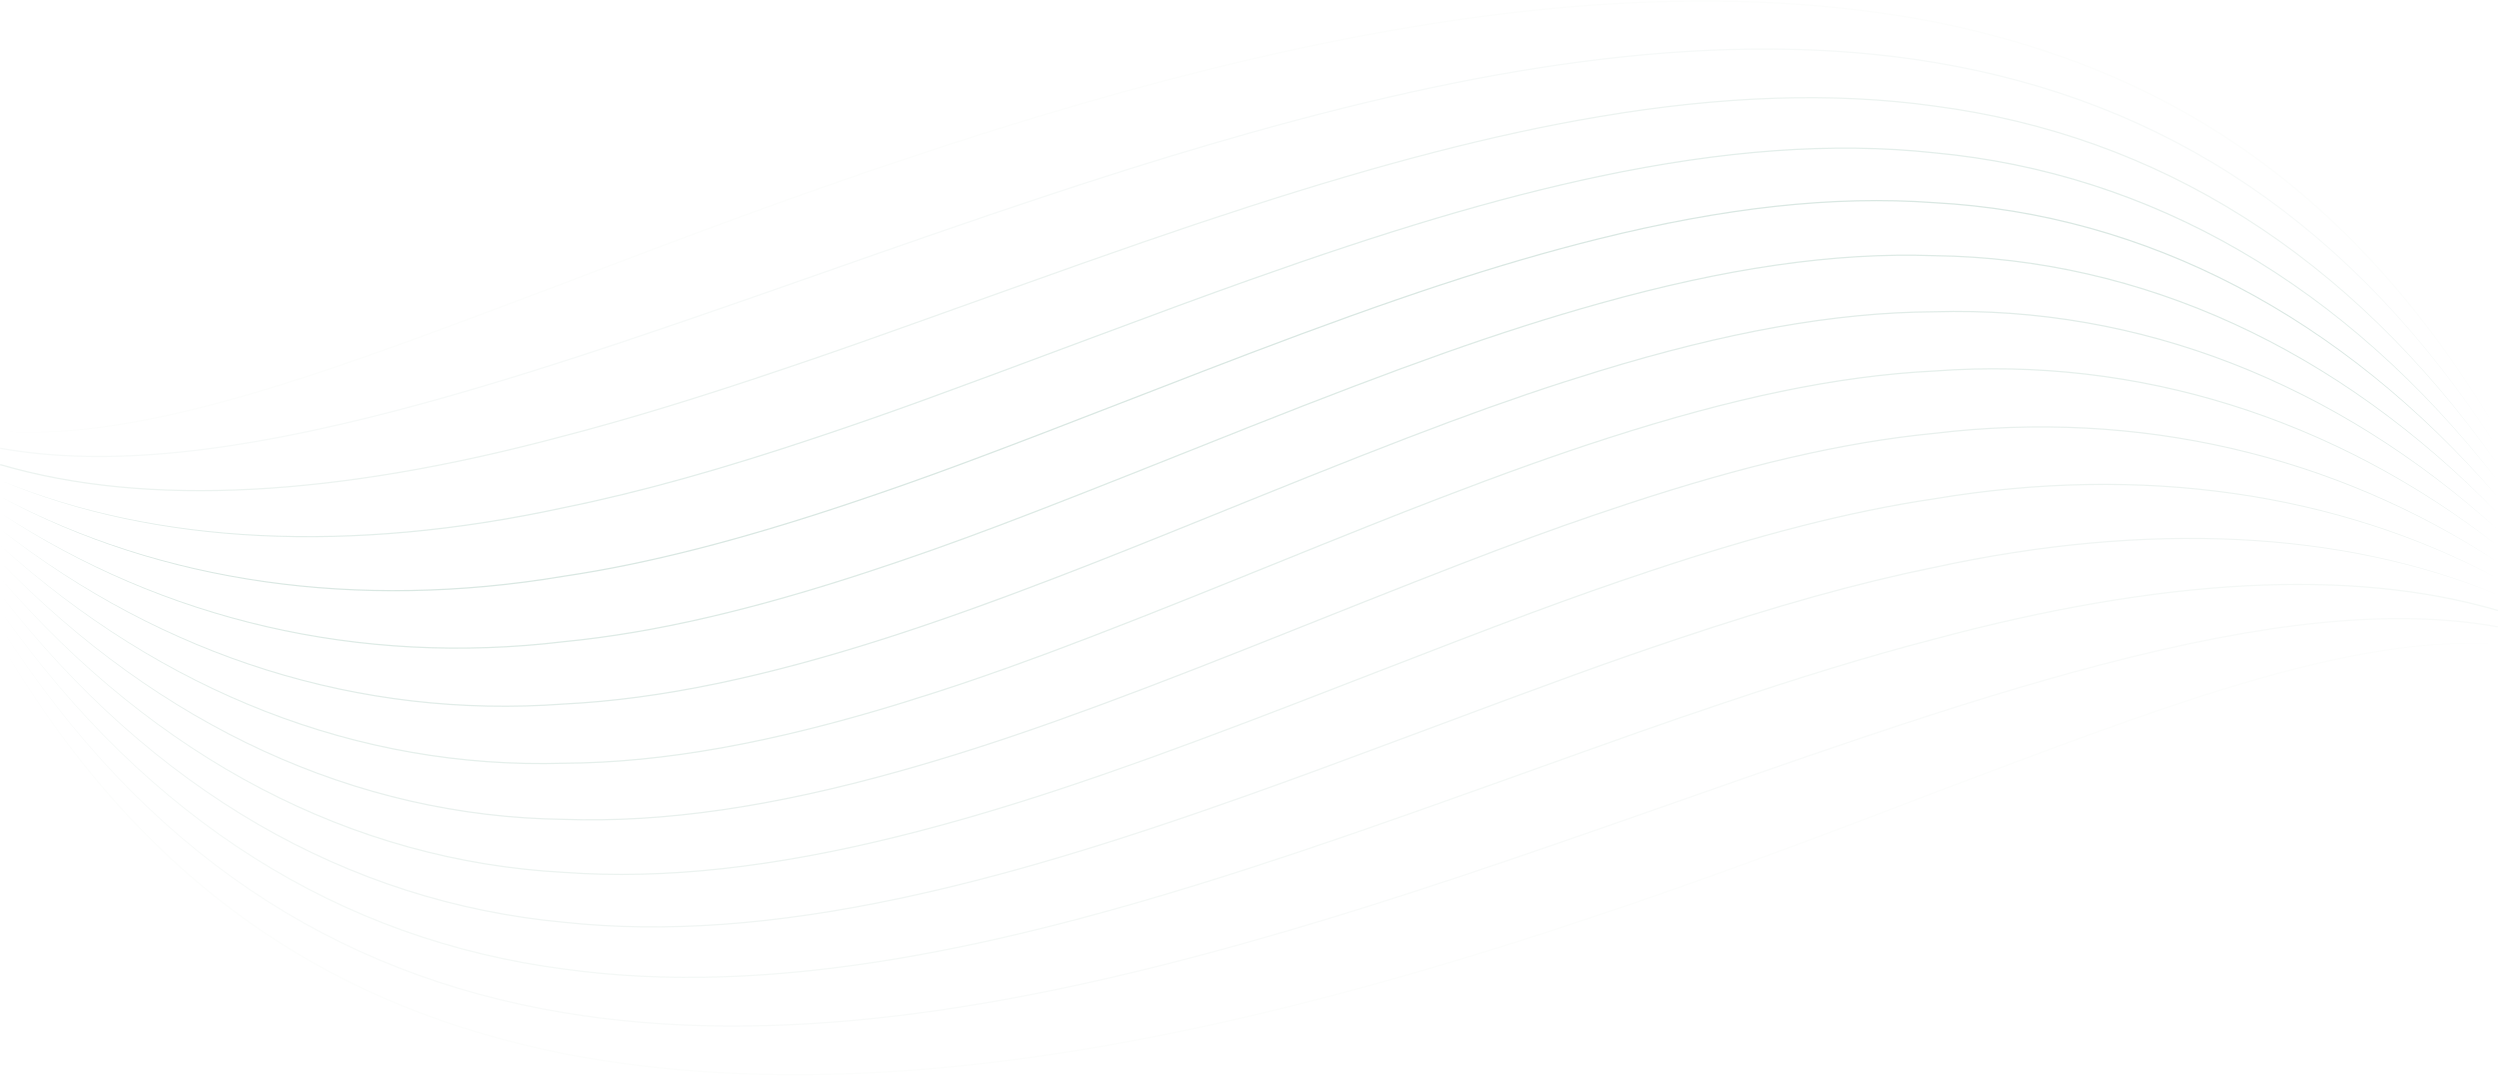 <svg xmlns="http://www.w3.org/2000/svg" width="1512" height="651" viewBox="0 0 1512 651" fill="none"><path opacity="0.1" d="M156.921 562.55C211.244 599.61 271.877 623.762 341.32 637.736C461.791 660.83 598.795 651.643 755.946 614.902C822.489 599.341 892.155 578.985 967.79 553.538C1029.2 532.876 1091.02 510.164 1170.42 479.6C1177.06 477.105 1209.58 464.86 1218.55 461.496C1236.86 454.632 1251.49 449.213 1265.39 444.168C1299.77 431.696 1328.25 422.08 1354.6 414.221C1417.62 395.433 1467.88 387.082 1511.08 389.732C1467.8 386.314 1417.43 394.682 1354.31 413.502C1327.93 421.367 1299.44 430.989 1265.05 443.467C1251.14 448.513 1236.5 453.933 1218.19 460.798C1209.22 464.163 1176.7 476.408 1170.06 478.904C1090.67 509.465 1028.86 532.173 967.465 552.829C891.857 578.267 822.221 598.614 755.712 614.168C598.689 650.879 461.825 660.056 341.519 636.994C272.204 623.045 211.691 598.942 157.475 561.954C97.733 521.197 45.802 464.78 0.943 389.897C45.066 465.219 97.075 521.722 156.921 562.55Z" fill="#04633E" fill-opacity="0.15"></path><path opacity="0.2" d="M340.934 612.847C403.071 623.184 470.288 623.456 543.688 614.611C608.732 606.773 678.108 591.898 755.564 570.041C820.217 551.796 882.976 531.196 978.815 497.716C990.371 493.679 1041.21 475.844 1054.74 471.124C1083.77 460.99 1106.89 453.039 1128.88 445.66C1183.44 427.353 1228.51 413.5 1269.99 402.609C1369.51 376.483 1447.08 368.108 1510.61 379.481L1510.8 378.735C1447.08 367.331 1369.38 375.72 1269.73 401.881C1228.22 412.779 1183.14 426.638 1128.56 444.951C1106.56 452.331 1083.44 460.284 1054.4 470.419C1040.88 475.139 990.034 492.974 978.479 497.011C882.657 530.485 819.915 551.08 755.286 569.317C677.876 591.161 608.55 606.026 543.565 613.857C470.256 622.691 403.137 622.419 341.104 612.099C201.522 588.877 88.293 514.765 0.533 379.654C87.64 515.326 201.087 589.581 340.934 612.847Z" fill="#04633E" fill-opacity="0.15"></path><path opacity="0.3" d="M340.952 586.449C402.654 595.035 469.595 592.522 543.713 580.017C607.485 569.257 675.481 551.421 755.583 525.534C797.065 512.13 836.421 498.463 900.263 475.625C996.222 441.298 1001.84 439.305 1037.81 427.147C1087.86 410.226 1130.37 397.175 1169.96 386.887C1306.49 350.26 1421.42 343.486 1510.56 369.575L1510.85 368.854C1421.5 342.705 1306.39 349.489 1169.7 386.159C1130.09 396.453 1087.55 409.511 1037.48 426.438C1001.51 438.6 995.886 440.593 899.92 474.922C836.087 497.757 796.739 511.421 755.269 524.822C675.21 550.695 607.258 568.52 543.541 579.27C469.52 591.758 402.683 594.268 341.09 585.697C206.293 568.07 90.57 496.35 0.524 369.76C89.941 496.93 205.885 568.787 340.952 586.449Z" fill="#04633E" fill-opacity="0.15"></path><path opacity="0.4" d="M340.97 558.162C402.332 564.785 469.023 559.625 543.733 543.836C606.336 530.606 672.492 510.598 755.596 481.04C783.19 471.227 809.067 461.702 852.254 445.579C944.121 411.281 971.017 401.449 1014.49 386.848C1073.2 367.127 1123.41 352.947 1169.93 343.536C1299.04 315.49 1416.84 321.218 1510.51 359.671C1417.03 320.449 1299.01 314.711 1169.72 342.796C1123.16 352.215 1072.91 366.406 1014.16 386.139C970.678 400.744 943.777 410.578 851.899 444.881C808.716 461.003 782.843 470.526 755.255 480.336C672.188 509.882 606.072 529.877 543.52 543.096C468.908 558.864 402.324 564.017 341.074 557.405C210.003 545.21 92.788 477.638 0.514 359.866C92.188 478.239 209.629 545.941 340.97 558.162Z" fill="#04633E" fill-opacity="0.15"></path><path opacity="0.5" d="M340.991 527.988C402.059 532.475 468.508 524.817 543.751 506.122C605.197 490.854 668.788 469.548 755.606 436.552C773.381 429.798 789.944 423.41 818.006 412.519C913.886 375.31 949.17 362.05 997.828 345.808C1062.8 324.121 1118.48 309.677 1169.91 302.065C1295.42 280.996 1413.77 298.528 1510.47 349.763C1414.04 297.778 1295.47 280.213 1169.75 301.316C1118.27 308.936 1062.53 323.394 997.505 345.099C948.827 361.347 913.534 374.61 817.639 411.825C789.579 422.715 773.018 429.103 755.245 435.856C668.461 468.839 604.903 490.134 543.503 505.39C468.357 524.062 402.014 531.707 341.057 527.229C212.924 520.355 94.915 458.38 0.501 349.97C94.349 459.004 212.589 521.1 340.991 527.988Z" fill="#04633E" fill-opacity="0.15"></path><path opacity="0.6" d="M341.011 495.935C401.807 498.104 468.007 488.099 543.764 466.877C603.984 450.008 663.682 428.504 755.611 392.072C765.618 388.107 774.91 384.408 790.781 378.076C891.065 338.07 931.828 322.477 984.56 305.101C1054.54 282.041 1114.58 267.846 1169.88 262.48C1293.86 247.583 1412.18 275.936 1510.44 339.858C1412.54 275.21 1293.98 246.8 1169.77 261.724C1114.4 267.098 1054.29 281.309 984.24 304.39C931.482 321.775 890.709 337.372 790.405 377.386C774.535 383.717 765.244 387.416 755.238 391.38C663.338 427.801 603.666 449.295 543.487 466.153C467.823 487.349 401.725 497.339 341.036 495.174C215.116 493.585 96.799 438.47 0.484 340.072C96.274 439.119 214.825 494.343 341.011 495.935Z" fill="#04633E" fill-opacity="0.15"></path><path opacity="0.7" d="M341.034 461.993C401.556 461.668 467.48 449.469 543.776 426.098C602.577 408.086 655.408 388.123 755.615 347.595C758.843 346.29 761.835 345.08 766.964 343.004C819.663 321.682 841.972 312.765 870.544 301.778C908.394 287.223 941.545 275.33 972.93 265.223C1047.32 241.267 1111.18 227.672 1169.86 224.774C1293.6 215.601 1411.9 253.822 1510.41 329.95C1412.32 253.121 1293.78 214.823 1169.79 224.014C1111.03 226.916 1047.08 240.53 972.617 264.51C941.213 274.623 908.045 286.523 870.179 301.083C841.601 312.073 819.288 320.991 766.584 342.316C761.455 344.391 758.463 345.601 755.235 346.906C655.053 387.424 602.241 407.38 543.477 425.381C467.267 448.726 401.437 460.907 341.016 461.232C216.586 464.974 98.239 417.82 0.466 330.169C97.761 418.494 216.346 465.743 341.034 461.993Z" fill="#04633E" fill-opacity="0.15"></path><path opacity="0.8" d="M341.057 426.171C399.746 423.253 463.601 409.642 537.964 385.68C569.324 375.575 602.445 363.685 640.26 349.138C668.795 338.16 691.042 329.264 743.714 307.945C749.094 305.767 752.231 304.498 755.615 303.129C855.501 262.743 908.567 242.708 967.374 224.72C1043.57 201.413 1109.41 189.258 1169.83 188.953C1294.28 185.247 1412.63 232.407 1510.38 320.047C1413.1 231.732 1294.52 184.478 1169.82 188.192C1109.29 188.497 1043.36 200.669 967.075 224.003C908.232 242.002 855.147 262.044 755.236 302.44C751.851 303.809 748.714 305.079 743.334 307.256C690.667 328.573 668.424 337.468 639.895 348.443C602.096 362.985 568.991 374.868 537.651 384.967C463.365 408.905 399.592 422.498 340.993 425.412C217.27 434.619 98.966 396.404 0.442 320.266C98.546 397.105 217.088 435.397 341.057 426.171Z" fill="#04633E" fill-opacity="0.15"></path><path opacity="0.9" d="M341.081 388.467C396.386 383.083 456.42 368.874 526.38 345.805C579.069 328.431 619.759 312.857 719.974 272.858C736.06 266.438 745.473 262.688 755.613 258.67C847.353 222.323 907.152 200.801 967.363 183.959C1043.01 162.797 1109.12 152.833 1169.81 155.018C1295.75 156.641 1414.06 211.759 1510.37 310.147C1414.59 211.11 1296.04 155.883 1169.84 154.257C1109.04 152.068 1042.83 162.047 967.087 183.235C906.834 200.089 847.009 221.62 755.239 257.979C745.099 261.998 735.684 265.747 719.598 272.168C619.403 312.159 578.723 327.729 526.061 345.094C456.166 368.142 396.2 382.334 340.969 387.711C217.006 402.64 98.683 374.292 0.414 310.361C98.329 375.018 216.889 403.423 341.081 388.467Z" fill="#04633E" fill-opacity="0.15"></path><path d="M341.104 348.877C392.53 341.252 448.207 326.797 513.161 305.1C561.784 288.859 597.008 275.614 692.833 238.405C721.067 227.441 737.726 221.013 755.605 214.218C842.301 181.277 905.923 159.976 967.347 144.735C1042.48 126.093 1108.83 118.47 1169.79 122.965C1297.94 129.87 1415.94 191.847 1510.35 300.247C1416.51 191.223 1298.27 129.125 1169.86 122.206C1108.79 117.702 1042.33 125.337 967.1 144.004C905.629 159.256 841.974 180.568 755.245 213.521C737.362 220.318 720.702 226.747 692.465 237.711C596.656 274.914 561.44 288.157 512.838 304.391C447.935 326.07 392.312 340.512 340.942 348.128C215.443 369.224 97.097 351.696 0.378 300.455C96.823 352.446 215.397 370.008 341.104 348.877Z" fill="#04633E" fill-opacity="0.15"></path><path opacity="0.75" d="M341.128 307.403C387.656 297.982 437.862 283.792 496.568 264.062C540.016 249.46 566.869 239.638 658.704 205.333C702.001 189.16 727.938 179.609 755.596 169.771C838.615 140.249 904.763 120.258 967.331 107.051C1041.93 91.304 1108.52 86.169 1169.78 92.794C1300.86 105.012 1418.07 172.585 1510.34 290.35C1418.67 171.984 1301.23 104.281 1169.88 92.038C1108.51 85.401 1041.82 90.544 967.118 106.312C904.498 119.529 838.312 139.532 755.255 169.068C727.591 178.908 701.65 188.46 658.348 204.635C566.525 238.935 539.677 248.756 496.243 263.353C437.573 283.071 387.405 297.25 340.916 306.663C211.831 334.726 94.016 329.001 0.337 290.547C93.833 329.771 211.859 335.506 341.128 307.403Z" fill="#04633E" fill-opacity="0.15"></path><path opacity="0.5" d="M0 281.362C89.357 307.513 204.479 300.727 341.151 264.046C380.746 253.752 423.263 240.695 473.314 223.769C509.271 211.608 514.87 209.621 610.813 175.288C674.703 152.424 714.079 138.746 755.582 125.333C835.619 99.47 903.583 81.65 967.309 70.907C1041.32 58.43 1108.16 55.931 1169.76 64.508C1304.56 82.149 1420.28 153.87 1510.32 280.456C1420.91 153.29 1304.97 81.432 1169.9 63.756C1108.19 55.163 1041.25 57.667 967.138 70.16C903.356 80.912 835.347 98.743 755.268 124.621C713.752 138.038 674.369 151.718 610.47 174.585C514.535 208.916 508.936 210.902 472.987 223.06C422.957 239.98 380.461 253.03 340.889 263.318C204.378 299.956 89.437 306.731 0.288 280.641L0 281.362Z" fill="#04633E" fill-opacity="0.15"></path><path opacity="0.25" d="M0.053 271.485C63.768 282.889 141.468 274.5 241.116 248.34C282.628 237.442 327.712 223.583 382.294 205.27C404.291 197.889 427.411 189.936 456.449 179.801C469.972 175.081 520.815 157.246 532.371 153.209C628.192 119.735 690.935 99.141 755.563 80.903C832.973 59.059 902.299 44.194 967.285 36.363C1040.59 27.529 1107.71 27.801 1169.74 38.121C1309.33 61.343 1422.56 135.455 1510.32 270.566C1423.21 134.894 1309.76 60.639 1169.91 37.373C1107.78 27.036 1040.56 26.764 967.161 35.609C902.117 43.447 832.741 58.322 755.285 80.18C690.632 98.424 627.874 119.024 532.035 152.504C520.479 156.541 469.635 174.376 456.113 179.096C427.078 189.23 403.962 197.182 381.97 204.561C327.407 222.867 282.342 236.72 240.855 247.612C141.338 273.738 63.774 282.112 0.235 270.739L0.053 271.485Z" fill="#04633E" fill-opacity="0.15"></path><path opacity="0.1" d="M156.942 237.072C183.319 229.209 211.808 219.588 246.209 207.11C260.114 202.066 274.742 196.649 293.059 189.783C301.963 186.446 334.418 174.227 341.198 171.682C420.506 141.161 482.371 118.443 543.79 97.789C619.386 72.367 689.027 52.027 755.543 36.476C912.609 -0.253 1049.45 -9.452 1169.73 13.591C1239.05 27.532 1299.56 51.633 1353.78 88.62C1413.52 129.376 1465.45 185.793 1510.31 260.676C1466.19 185.353 1414.18 128.851 1354.33 88.025C1300.01 50.964 1239.37 26.816 1169.93 12.849C1049.48 -10.226 912.503 -1.018 755.309 35.741C688.759 51.3 619.089 71.649 543.465 97.08C482.03 117.739 420.153 140.462 340.837 170.986C334.06 173.53 301.605 185.748 292.703 189.085C274.389 195.951 259.764 201.367 245.862 206.409C211.477 218.881 183.005 228.495 156.649 236.353C93.628 255.142 43.369 263.492 0.177 260.841C43.449 264.26 93.817 255.892 156.942 237.072Z" fill="#04633E" fill-opacity="0.15"></path></svg>